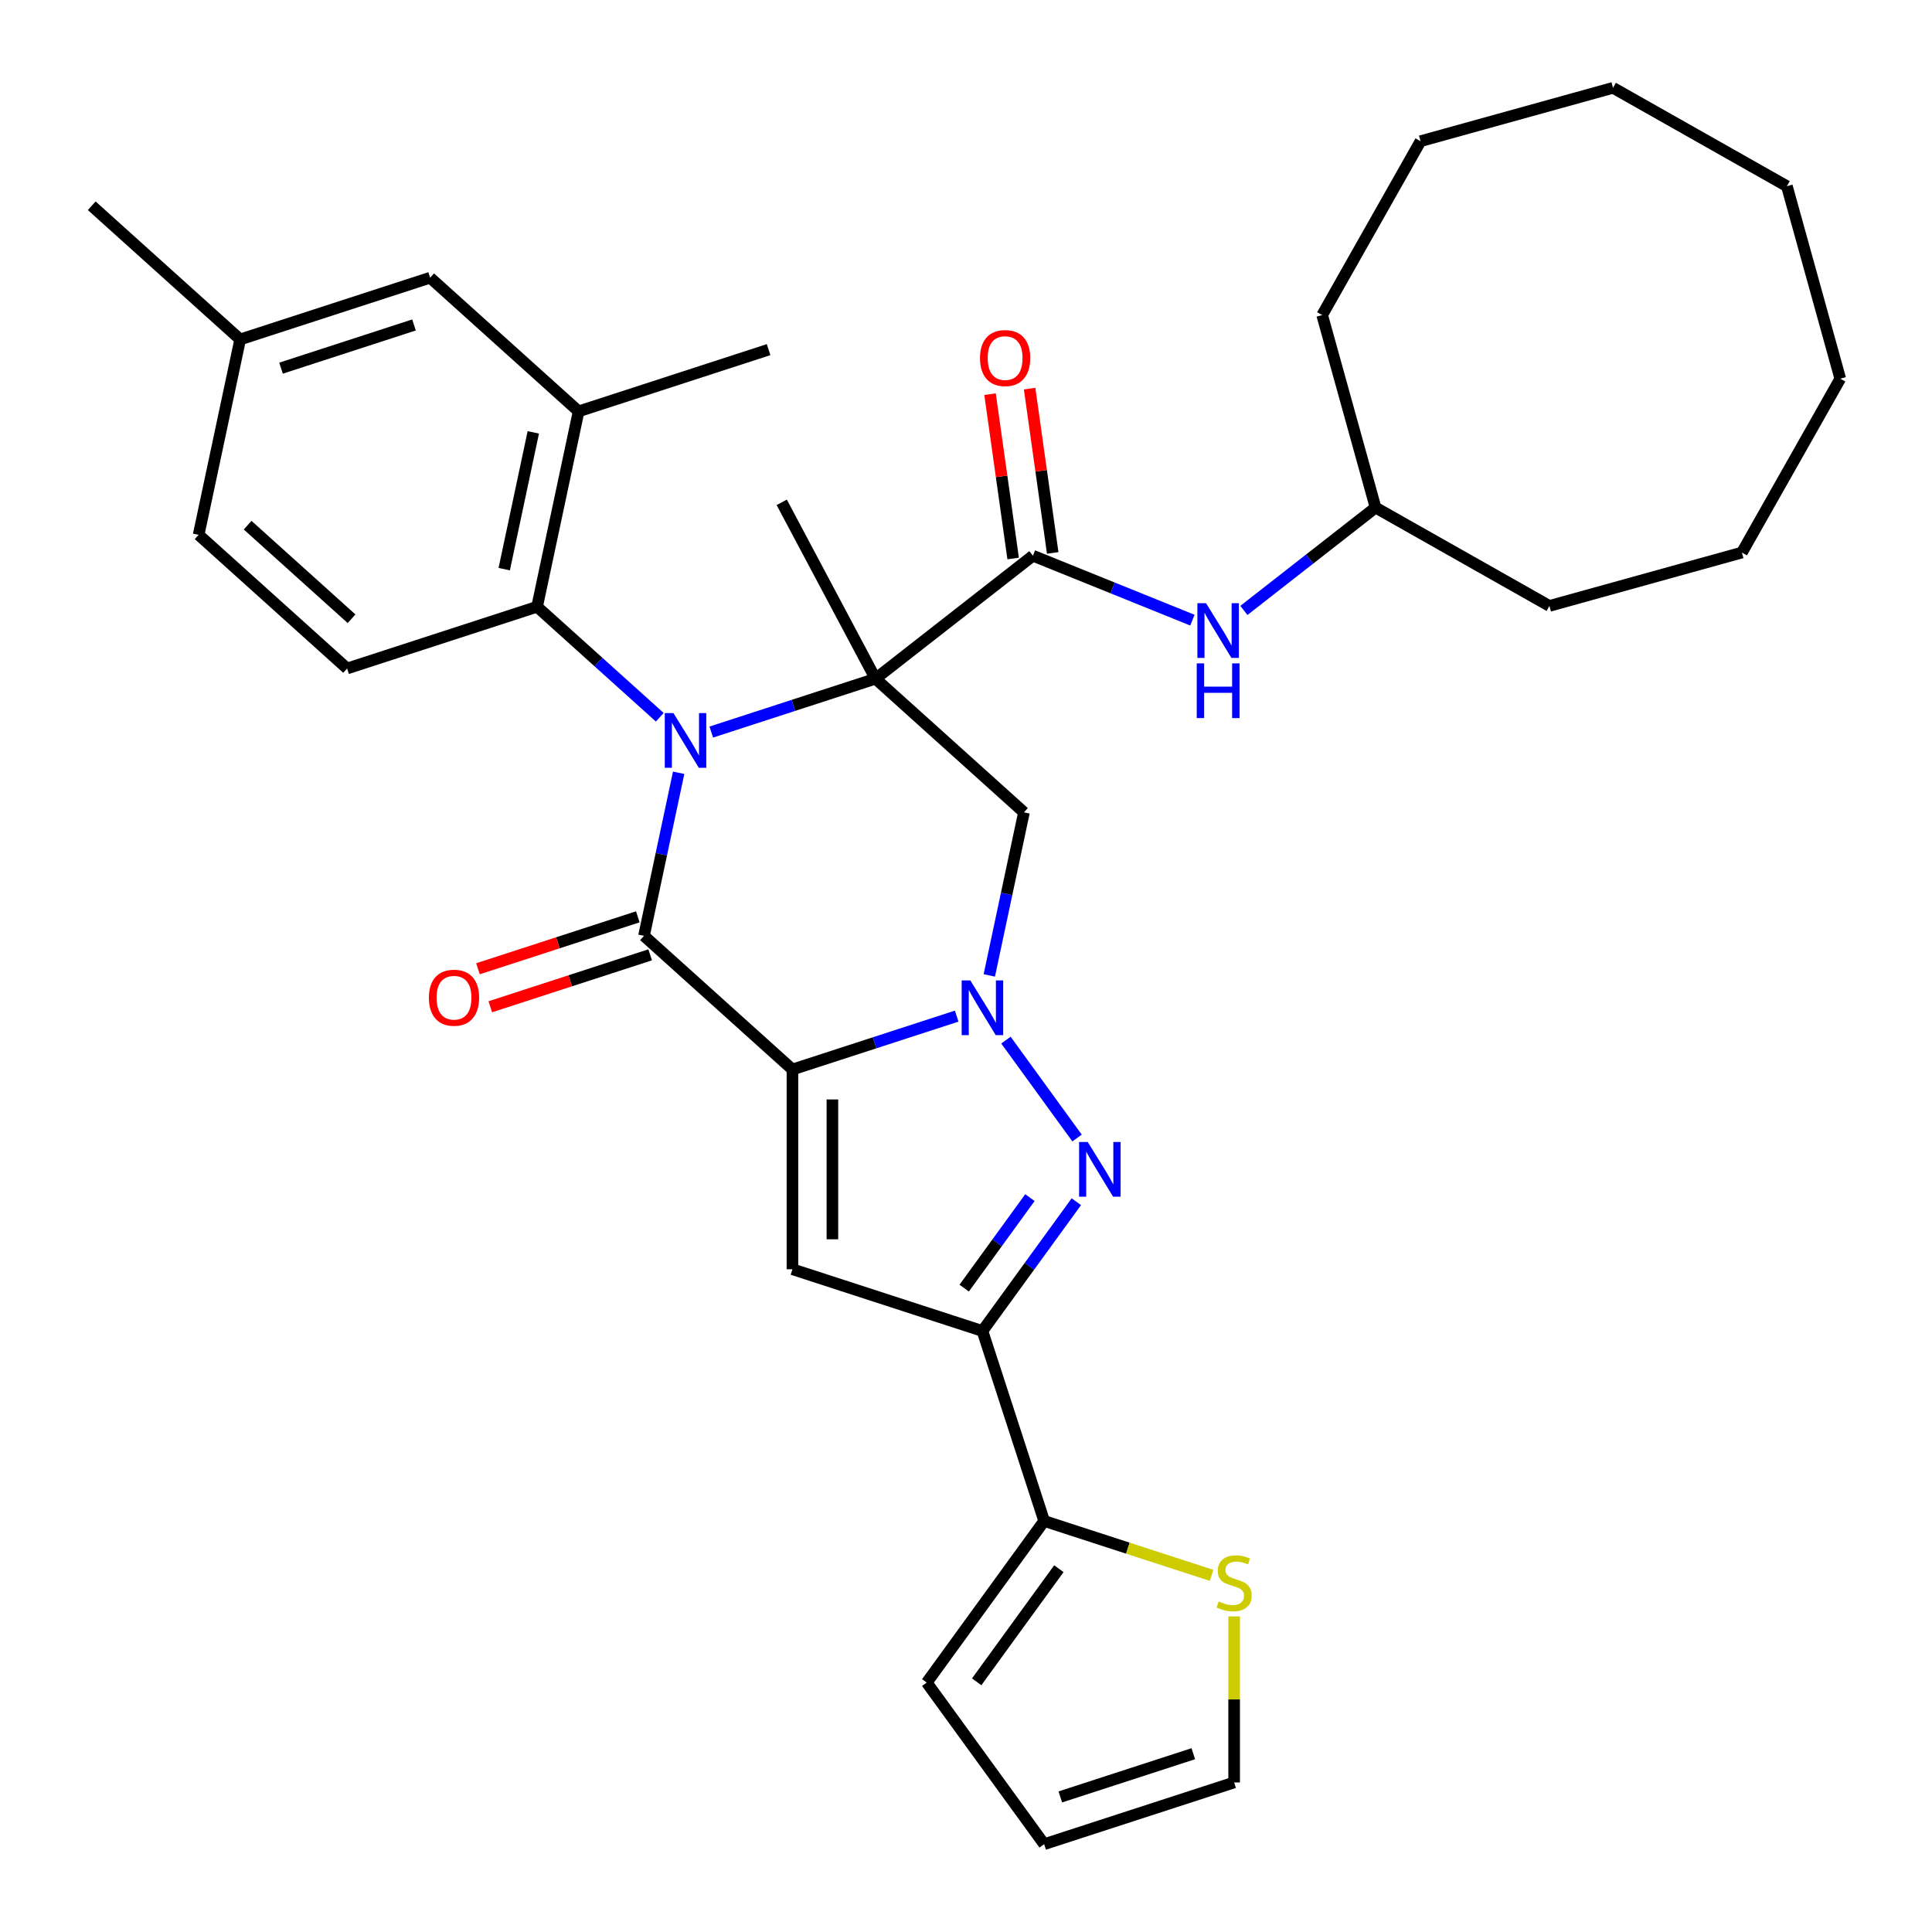 <?xml version='1.0' encoding='iso-8859-1'?>
<svg version='1.1' baseProfile='full'
              xmlns='http://www.w3.org/2000/svg'
                      xmlns:rdkit='http://www.rdkit.org/xml'
                      xmlns:xlink='http://www.w3.org/1999/xlink'
                  xml:space='preserve'
width='1000px' height='1000px' viewBox='0 0 1000 1000'>
<!-- END OF HEADER -->
<rect style='opacity:1.0;fill:#FFFFFF;stroke:none' width='1000' height='1000' x='0' y='0'> </rect>
<path class='bond-1' d='M 453.163,351.293 L 410.658,365.104' style='fill:none;fill-rule:evenodd;stroke:#000000;stroke-width:6px;stroke-linecap:butt;stroke-linejoin:miter;stroke-opacity:1' />
<path class='bond-1' d='M 410.658,365.104 L 368.152,378.915' style='fill:none;fill-rule:evenodd;stroke:#0000FF;stroke-width:6px;stroke-linecap:butt;stroke-linejoin:miter;stroke-opacity:1' />
<path class='bond-7' d='M 453.163,351.293 L 530.001,420.478' style='fill:none;fill-rule:evenodd;stroke:#000000;stroke-width:6px;stroke-linecap:butt;stroke-linejoin:miter;stroke-opacity:1' />
<path class='bond-8' d='M 453.163,351.293 L 534.64,287.636' style='fill:none;fill-rule:evenodd;stroke:#000000;stroke-width:6px;stroke-linecap:butt;stroke-linejoin:miter;stroke-opacity:1' />
<path class='bond-21' d='M 453.163,351.293 L 404.621,260' style='fill:none;fill-rule:evenodd;stroke:#000000;stroke-width:6px;stroke-linecap:butt;stroke-linejoin:miter;stroke-opacity:1' />
<path class='bond-0' d='M 410.168,553.566 L 452.674,539.755' style='fill:none;fill-rule:evenodd;stroke:#000000;stroke-width:6px;stroke-linecap:butt;stroke-linejoin:miter;stroke-opacity:1' />
<path class='bond-0' d='M 452.674,539.755 L 495.179,525.944' style='fill:none;fill-rule:evenodd;stroke:#0000FF;stroke-width:6px;stroke-linecap:butt;stroke-linejoin:miter;stroke-opacity:1' />
<path class='bond-5' d='M 410.168,553.566 L 410.168,656.961' style='fill:none;fill-rule:evenodd;stroke:#000000;stroke-width:6px;stroke-linecap:butt;stroke-linejoin:miter;stroke-opacity:1' />
<path class='bond-5' d='M 430.848,569.075 L 430.848,641.452' style='fill:none;fill-rule:evenodd;stroke:#000000;stroke-width:6px;stroke-linecap:butt;stroke-linejoin:miter;stroke-opacity:1' />
<path class='bond-34' d='M 410.168,553.566 L 333.33,484.38' style='fill:none;fill-rule:evenodd;stroke:#000000;stroke-width:6px;stroke-linecap:butt;stroke-linejoin:miter;stroke-opacity:1' />
<path class='bond-3' d='M 351.268,399.989 L 342.299,442.185' style='fill:none;fill-rule:evenodd;stroke:#0000FF;stroke-width:6px;stroke-linecap:butt;stroke-linejoin:miter;stroke-opacity:1' />
<path class='bond-3' d='M 342.299,442.185 L 333.33,484.38' style='fill:none;fill-rule:evenodd;stroke:#000000;stroke-width:6px;stroke-linecap:butt;stroke-linejoin:miter;stroke-opacity:1' />
<path class='bond-9' d='M 341.503,371.246 L 309.746,342.653' style='fill:none;fill-rule:evenodd;stroke:#0000FF;stroke-width:6px;stroke-linecap:butt;stroke-linejoin:miter;stroke-opacity:1' />
<path class='bond-9' d='M 309.746,342.653 L 277.99,314.059' style='fill:none;fill-rule:evenodd;stroke:#000000;stroke-width:6px;stroke-linecap:butt;stroke-linejoin:miter;stroke-opacity:1' />
<path class='bond-2' d='M 512.063,504.87 L 521.032,462.674' style='fill:none;fill-rule:evenodd;stroke:#0000FF;stroke-width:6px;stroke-linecap:butt;stroke-linejoin:miter;stroke-opacity:1' />
<path class='bond-2' d='M 521.032,462.674 L 530.001,420.478' style='fill:none;fill-rule:evenodd;stroke:#000000;stroke-width:6px;stroke-linecap:butt;stroke-linejoin:miter;stroke-opacity:1' />
<path class='bond-4' d='M 520.67,538.359 L 557.488,589.036' style='fill:none;fill-rule:evenodd;stroke:#0000FF;stroke-width:6px;stroke-linecap:butt;stroke-linejoin:miter;stroke-opacity:1' />
<path class='bond-14' d='M 330.135,474.547 L 288.76,487.99' style='fill:none;fill-rule:evenodd;stroke:#000000;stroke-width:6px;stroke-linecap:butt;stroke-linejoin:miter;stroke-opacity:1' />
<path class='bond-14' d='M 288.76,487.99 L 247.385,501.434' style='fill:none;fill-rule:evenodd;stroke:#FF0000;stroke-width:6px;stroke-linecap:butt;stroke-linejoin:miter;stroke-opacity:1' />
<path class='bond-14' d='M 336.526,494.214 L 295.15,507.658' style='fill:none;fill-rule:evenodd;stroke:#000000;stroke-width:6px;stroke-linecap:butt;stroke-linejoin:miter;stroke-opacity:1' />
<path class='bond-14' d='M 295.15,507.658 L 253.775,521.101' style='fill:none;fill-rule:evenodd;stroke:#FF0000;stroke-width:6px;stroke-linecap:butt;stroke-linejoin:miter;stroke-opacity:1' />
<path class='bond-6' d='M 557.112,622.008 L 532.808,655.46' style='fill:none;fill-rule:evenodd;stroke:#0000FF;stroke-width:6px;stroke-linecap:butt;stroke-linejoin:miter;stroke-opacity:1' />
<path class='bond-6' d='M 532.808,655.46 L 508.504,688.912' style='fill:none;fill-rule:evenodd;stroke:#000000;stroke-width:6px;stroke-linecap:butt;stroke-linejoin:miter;stroke-opacity:1' />
<path class='bond-6' d='M 533.091,619.889 L 516.078,643.306' style='fill:none;fill-rule:evenodd;stroke:#0000FF;stroke-width:6px;stroke-linecap:butt;stroke-linejoin:miter;stroke-opacity:1' />
<path class='bond-6' d='M 516.078,643.306 L 499.065,666.722' style='fill:none;fill-rule:evenodd;stroke:#000000;stroke-width:6px;stroke-linecap:butt;stroke-linejoin:miter;stroke-opacity:1' />
<path class='bond-35' d='M 410.168,656.961 L 508.504,688.912' style='fill:none;fill-rule:evenodd;stroke:#000000;stroke-width:6px;stroke-linecap:butt;stroke-linejoin:miter;stroke-opacity:1' />
<path class='bond-10' d='M 508.504,688.912 L 540.455,787.248' style='fill:none;fill-rule:evenodd;stroke:#000000;stroke-width:6px;stroke-linecap:butt;stroke-linejoin:miter;stroke-opacity:1' />
<path class='bond-12' d='M 534.64,287.636 L 575.911,304.311' style='fill:none;fill-rule:evenodd;stroke:#000000;stroke-width:6px;stroke-linecap:butt;stroke-linejoin:miter;stroke-opacity:1' />
<path class='bond-12' d='M 575.911,304.311 L 617.182,320.985' style='fill:none;fill-rule:evenodd;stroke:#0000FF;stroke-width:6px;stroke-linecap:butt;stroke-linejoin:miter;stroke-opacity:1' />
<path class='bond-16' d='M 544.879,286.197 L 538.903,243.675' style='fill:none;fill-rule:evenodd;stroke:#000000;stroke-width:6px;stroke-linecap:butt;stroke-linejoin:miter;stroke-opacity:1' />
<path class='bond-16' d='M 538.903,243.675 L 532.926,201.153' style='fill:none;fill-rule:evenodd;stroke:#FF0000;stroke-width:6px;stroke-linecap:butt;stroke-linejoin:miter;stroke-opacity:1' />
<path class='bond-16' d='M 524.401,289.075 L 518.425,246.553' style='fill:none;fill-rule:evenodd;stroke:#000000;stroke-width:6px;stroke-linecap:butt;stroke-linejoin:miter;stroke-opacity:1' />
<path class='bond-16' d='M 518.425,246.553 L 512.449,204.031' style='fill:none;fill-rule:evenodd;stroke:#FF0000;stroke-width:6px;stroke-linecap:butt;stroke-linejoin:miter;stroke-opacity:1' />
<path class='bond-11' d='M 277.99,314.059 L 299.487,212.923' style='fill:none;fill-rule:evenodd;stroke:#000000;stroke-width:6px;stroke-linecap:butt;stroke-linejoin:miter;stroke-opacity:1' />
<path class='bond-11' d='M 260.987,294.589 L 276.035,223.794' style='fill:none;fill-rule:evenodd;stroke:#000000;stroke-width:6px;stroke-linecap:butt;stroke-linejoin:miter;stroke-opacity:1' />
<path class='bond-15' d='M 277.99,314.059 L 179.654,346.01' style='fill:none;fill-rule:evenodd;stroke:#000000;stroke-width:6px;stroke-linecap:butt;stroke-linejoin:miter;stroke-opacity:1' />
<path class='bond-13' d='M 540.455,787.248 L 583.79,801.328' style='fill:none;fill-rule:evenodd;stroke:#000000;stroke-width:6px;stroke-linecap:butt;stroke-linejoin:miter;stroke-opacity:1' />
<path class='bond-13' d='M 583.79,801.328 L 627.125,815.409' style='fill:none;fill-rule:evenodd;stroke:#CCCC00;stroke-width:6px;stroke-linecap:butt;stroke-linejoin:miter;stroke-opacity:1' />
<path class='bond-17' d='M 540.455,787.248 L 479.68,870.897' style='fill:none;fill-rule:evenodd;stroke:#000000;stroke-width:6px;stroke-linecap:butt;stroke-linejoin:miter;stroke-opacity:1' />
<path class='bond-17' d='M 548.068,811.95 L 505.526,870.504' style='fill:none;fill-rule:evenodd;stroke:#000000;stroke-width:6px;stroke-linecap:butt;stroke-linejoin:miter;stroke-opacity:1' />
<path class='bond-18' d='M 299.487,212.923 L 222.649,143.737' style='fill:none;fill-rule:evenodd;stroke:#000000;stroke-width:6px;stroke-linecap:butt;stroke-linejoin:miter;stroke-opacity:1' />
<path class='bond-25' d='M 299.487,212.923 L 397.822,180.971' style='fill:none;fill-rule:evenodd;stroke:#000000;stroke-width:6px;stroke-linecap:butt;stroke-linejoin:miter;stroke-opacity:1' />
<path class='bond-24' d='M 643.832,315.958 L 677.908,289.335' style='fill:none;fill-rule:evenodd;stroke:#0000FF;stroke-width:6px;stroke-linecap:butt;stroke-linejoin:miter;stroke-opacity:1' />
<path class='bond-24' d='M 677.908,289.335 L 711.984,262.712' style='fill:none;fill-rule:evenodd;stroke:#000000;stroke-width:6px;stroke-linecap:butt;stroke-linejoin:miter;stroke-opacity:1' />
<path class='bond-19' d='M 638.79,836.664 L 638.79,879.629' style='fill:none;fill-rule:evenodd;stroke:#CCCC00;stroke-width:6px;stroke-linecap:butt;stroke-linejoin:miter;stroke-opacity:1' />
<path class='bond-19' d='M 638.79,879.629 L 638.79,922.594' style='fill:none;fill-rule:evenodd;stroke:#000000;stroke-width:6px;stroke-linecap:butt;stroke-linejoin:miter;stroke-opacity:1' />
<path class='bond-22' d='M 179.654,346.01 L 102.816,276.825' style='fill:none;fill-rule:evenodd;stroke:#000000;stroke-width:6px;stroke-linecap:butt;stroke-linejoin:miter;stroke-opacity:1' />
<path class='bond-22' d='M 181.966,320.264 L 128.179,271.835' style='fill:none;fill-rule:evenodd;stroke:#000000;stroke-width:6px;stroke-linecap:butt;stroke-linejoin:miter;stroke-opacity:1' />
<path class='bond-20' d='M 479.68,870.897 L 540.455,954.545' style='fill:none;fill-rule:evenodd;stroke:#000000;stroke-width:6px;stroke-linecap:butt;stroke-linejoin:miter;stroke-opacity:1' />
<path class='bond-36' d='M 222.649,143.737 L 124.314,175.688' style='fill:none;fill-rule:evenodd;stroke:#000000;stroke-width:6px;stroke-linecap:butt;stroke-linejoin:miter;stroke-opacity:1' />
<path class='bond-36' d='M 214.289,168.197 L 145.454,190.563' style='fill:none;fill-rule:evenodd;stroke:#000000;stroke-width:6px;stroke-linecap:butt;stroke-linejoin:miter;stroke-opacity:1' />
<path class='bond-38' d='M 638.79,922.594 L 540.455,954.545' style='fill:none;fill-rule:evenodd;stroke:#000000;stroke-width:6px;stroke-linecap:butt;stroke-linejoin:miter;stroke-opacity:1' />
<path class='bond-38' d='M 617.649,907.72 L 548.815,930.086' style='fill:none;fill-rule:evenodd;stroke:#000000;stroke-width:6px;stroke-linecap:butt;stroke-linejoin:miter;stroke-opacity:1' />
<path class='bond-23' d='M 102.816,276.825 L 124.314,175.688' style='fill:none;fill-rule:evenodd;stroke:#000000;stroke-width:6px;stroke-linecap:butt;stroke-linejoin:miter;stroke-opacity:1' />
<path class='bond-26' d='M 124.314,175.688 L 47.476,106.503' style='fill:none;fill-rule:evenodd;stroke:#000000;stroke-width:6px;stroke-linecap:butt;stroke-linejoin:miter;stroke-opacity:1' />
<path class='bond-27' d='M 711.984,262.712 L 801.975,313.627' style='fill:none;fill-rule:evenodd;stroke:#000000;stroke-width:6px;stroke-linecap:butt;stroke-linejoin:miter;stroke-opacity:1' />
<path class='bond-28' d='M 711.984,262.712 L 684.352,163.077' style='fill:none;fill-rule:evenodd;stroke:#000000;stroke-width:6px;stroke-linecap:butt;stroke-linejoin:miter;stroke-opacity:1' />
<path class='bond-30' d='M 801.975,313.627 L 901.61,285.995' style='fill:none;fill-rule:evenodd;stroke:#000000;stroke-width:6px;stroke-linecap:butt;stroke-linejoin:miter;stroke-opacity:1' />
<path class='bond-29' d='M 684.352,163.077 L 735.267,73.086' style='fill:none;fill-rule:evenodd;stroke:#000000;stroke-width:6px;stroke-linecap:butt;stroke-linejoin:miter;stroke-opacity:1' />
<path class='bond-31' d='M 735.267,73.086 L 834.902,45.455' style='fill:none;fill-rule:evenodd;stroke:#000000;stroke-width:6px;stroke-linecap:butt;stroke-linejoin:miter;stroke-opacity:1' />
<path class='bond-32' d='M 901.61,285.995 L 952.524,196.004' style='fill:none;fill-rule:evenodd;stroke:#000000;stroke-width:6px;stroke-linecap:butt;stroke-linejoin:miter;stroke-opacity:1' />
<path class='bond-33' d='M 834.902,45.455 L 924.893,96.369' style='fill:none;fill-rule:evenodd;stroke:#000000;stroke-width:6px;stroke-linecap:butt;stroke-linejoin:miter;stroke-opacity:1' />
<path class='bond-37' d='M 952.524,196.004 L 924.893,96.369' style='fill:none;fill-rule:evenodd;stroke:#000000;stroke-width:6px;stroke-linecap:butt;stroke-linejoin:miter;stroke-opacity:1' />
<path  class='atom-2' d='M 348.568 369.084
L 357.848 384.084
Q 358.768 385.564, 360.248 388.244
Q 361.728 390.924, 361.808 391.084
L 361.808 369.084
L 365.568 369.084
L 365.568 397.404
L 361.688 397.404
L 351.728 381.004
Q 350.568 379.084, 349.328 376.884
Q 348.128 374.684, 347.768 374.004
L 347.768 397.404
L 344.088 397.404
L 344.088 369.084
L 348.568 369.084
' fill='#0000FF'/>
<path  class='atom-3' d='M 502.244 507.455
L 511.524 522.455
Q 512.444 523.935, 513.924 526.615
Q 515.404 529.295, 515.484 529.455
L 515.484 507.455
L 519.244 507.455
L 519.244 535.775
L 515.364 535.775
L 505.404 519.375
Q 504.244 517.455, 503.004 515.255
Q 501.804 513.055, 501.444 512.375
L 501.444 535.775
L 497.764 535.775
L 497.764 507.455
L 502.244 507.455
' fill='#0000FF'/>
<path  class='atom-5' d='M 563.018 591.104
L 572.298 606.104
Q 573.218 607.584, 574.698 610.264
Q 576.178 612.944, 576.258 613.104
L 576.258 591.104
L 580.018 591.104
L 580.018 619.424
L 576.138 619.424
L 566.178 603.024
Q 565.018 601.104, 563.778 598.904
Q 562.578 596.704, 562.218 596.024
L 562.218 619.424
L 558.538 619.424
L 558.538 591.104
L 563.018 591.104
' fill='#0000FF'/>
<path  class='atom-13' d='M 624.247 312.209
L 633.527 327.209
Q 634.447 328.689, 635.927 331.369
Q 637.407 334.049, 637.487 334.209
L 637.487 312.209
L 641.247 312.209
L 641.247 340.529
L 637.367 340.529
L 627.407 324.129
Q 626.247 322.209, 625.007 320.009
Q 623.807 317.809, 623.447 317.129
L 623.447 340.529
L 619.767 340.529
L 619.767 312.209
L 624.247 312.209
' fill='#0000FF'/>
<path  class='atom-13' d='M 619.427 343.361
L 623.267 343.361
L 623.267 355.401
L 637.747 355.401
L 637.747 343.361
L 641.587 343.361
L 641.587 371.681
L 637.747 371.681
L 637.747 358.601
L 623.267 358.601
L 623.267 371.681
L 619.427 371.681
L 619.427 343.361
' fill='#0000FF'/>
<path  class='atom-14' d='M 630.79 828.919
Q 631.11 829.039, 632.43 829.599
Q 633.75 830.159, 635.19 830.519
Q 636.67 830.839, 638.11 830.839
Q 640.79 830.839, 642.35 829.559
Q 643.91 828.239, 643.91 825.959
Q 643.91 824.399, 643.11 823.439
Q 642.35 822.479, 641.15 821.959
Q 639.95 821.439, 637.95 820.839
Q 635.43 820.079, 633.91 819.359
Q 632.43 818.639, 631.35 817.119
Q 630.31 815.599, 630.31 813.039
Q 630.31 809.479, 632.71 807.279
Q 635.15 805.079, 639.95 805.079
Q 643.23 805.079, 646.95 806.639
L 646.03 809.719
Q 642.63 808.319, 640.07 808.319
Q 637.31 808.319, 635.79 809.479
Q 634.27 810.599, 634.31 812.559
Q 634.31 814.079, 635.07 814.999
Q 635.87 815.919, 636.99 816.439
Q 638.15 816.959, 640.07 817.559
Q 642.63 818.359, 644.15 819.159
Q 645.67 819.959, 646.75 821.599
Q 647.87 823.199, 647.87 825.959
Q 647.87 829.879, 645.23 831.999
Q 642.63 834.079, 638.27 834.079
Q 635.75 834.079, 633.83 833.519
Q 631.95 832.999, 629.71 832.079
L 630.79 828.919
' fill='#CCCC00'/>
<path  class='atom-15' d='M 221.995 516.411
Q 221.995 509.611, 225.355 505.811
Q 228.715 502.011, 234.995 502.011
Q 241.275 502.011, 244.635 505.811
Q 247.995 509.611, 247.995 516.411
Q 247.995 523.291, 244.595 527.211
Q 241.195 531.091, 234.995 531.091
Q 228.755 531.091, 225.355 527.211
Q 221.995 523.331, 221.995 516.411
M 234.995 527.891
Q 239.315 527.891, 241.635 525.011
Q 243.995 522.091, 243.995 516.411
Q 243.995 510.851, 241.635 508.051
Q 239.315 505.211, 234.995 505.211
Q 230.675 505.211, 228.315 508.011
Q 225.995 510.811, 225.995 516.411
Q 225.995 522.131, 228.315 525.011
Q 230.675 527.891, 234.995 527.891
' fill='#FF0000'/>
<path  class='atom-17' d='M 507.25 185.327
Q 507.25 178.527, 510.61 174.727
Q 513.97 170.927, 520.25 170.927
Q 526.53 170.927, 529.89 174.727
Q 533.25 178.527, 533.25 185.327
Q 533.25 192.207, 529.85 196.127
Q 526.45 200.007, 520.25 200.007
Q 514.01 200.007, 510.61 196.127
Q 507.25 192.247, 507.25 185.327
M 520.25 196.807
Q 524.57 196.807, 526.89 193.927
Q 529.25 191.007, 529.25 185.327
Q 529.25 179.767, 526.89 176.967
Q 524.57 174.127, 520.25 174.127
Q 515.93 174.127, 513.57 176.927
Q 511.25 179.727, 511.25 185.327
Q 511.25 191.047, 513.57 193.927
Q 515.93 196.807, 520.25 196.807
' fill='#FF0000'/>
</svg>
